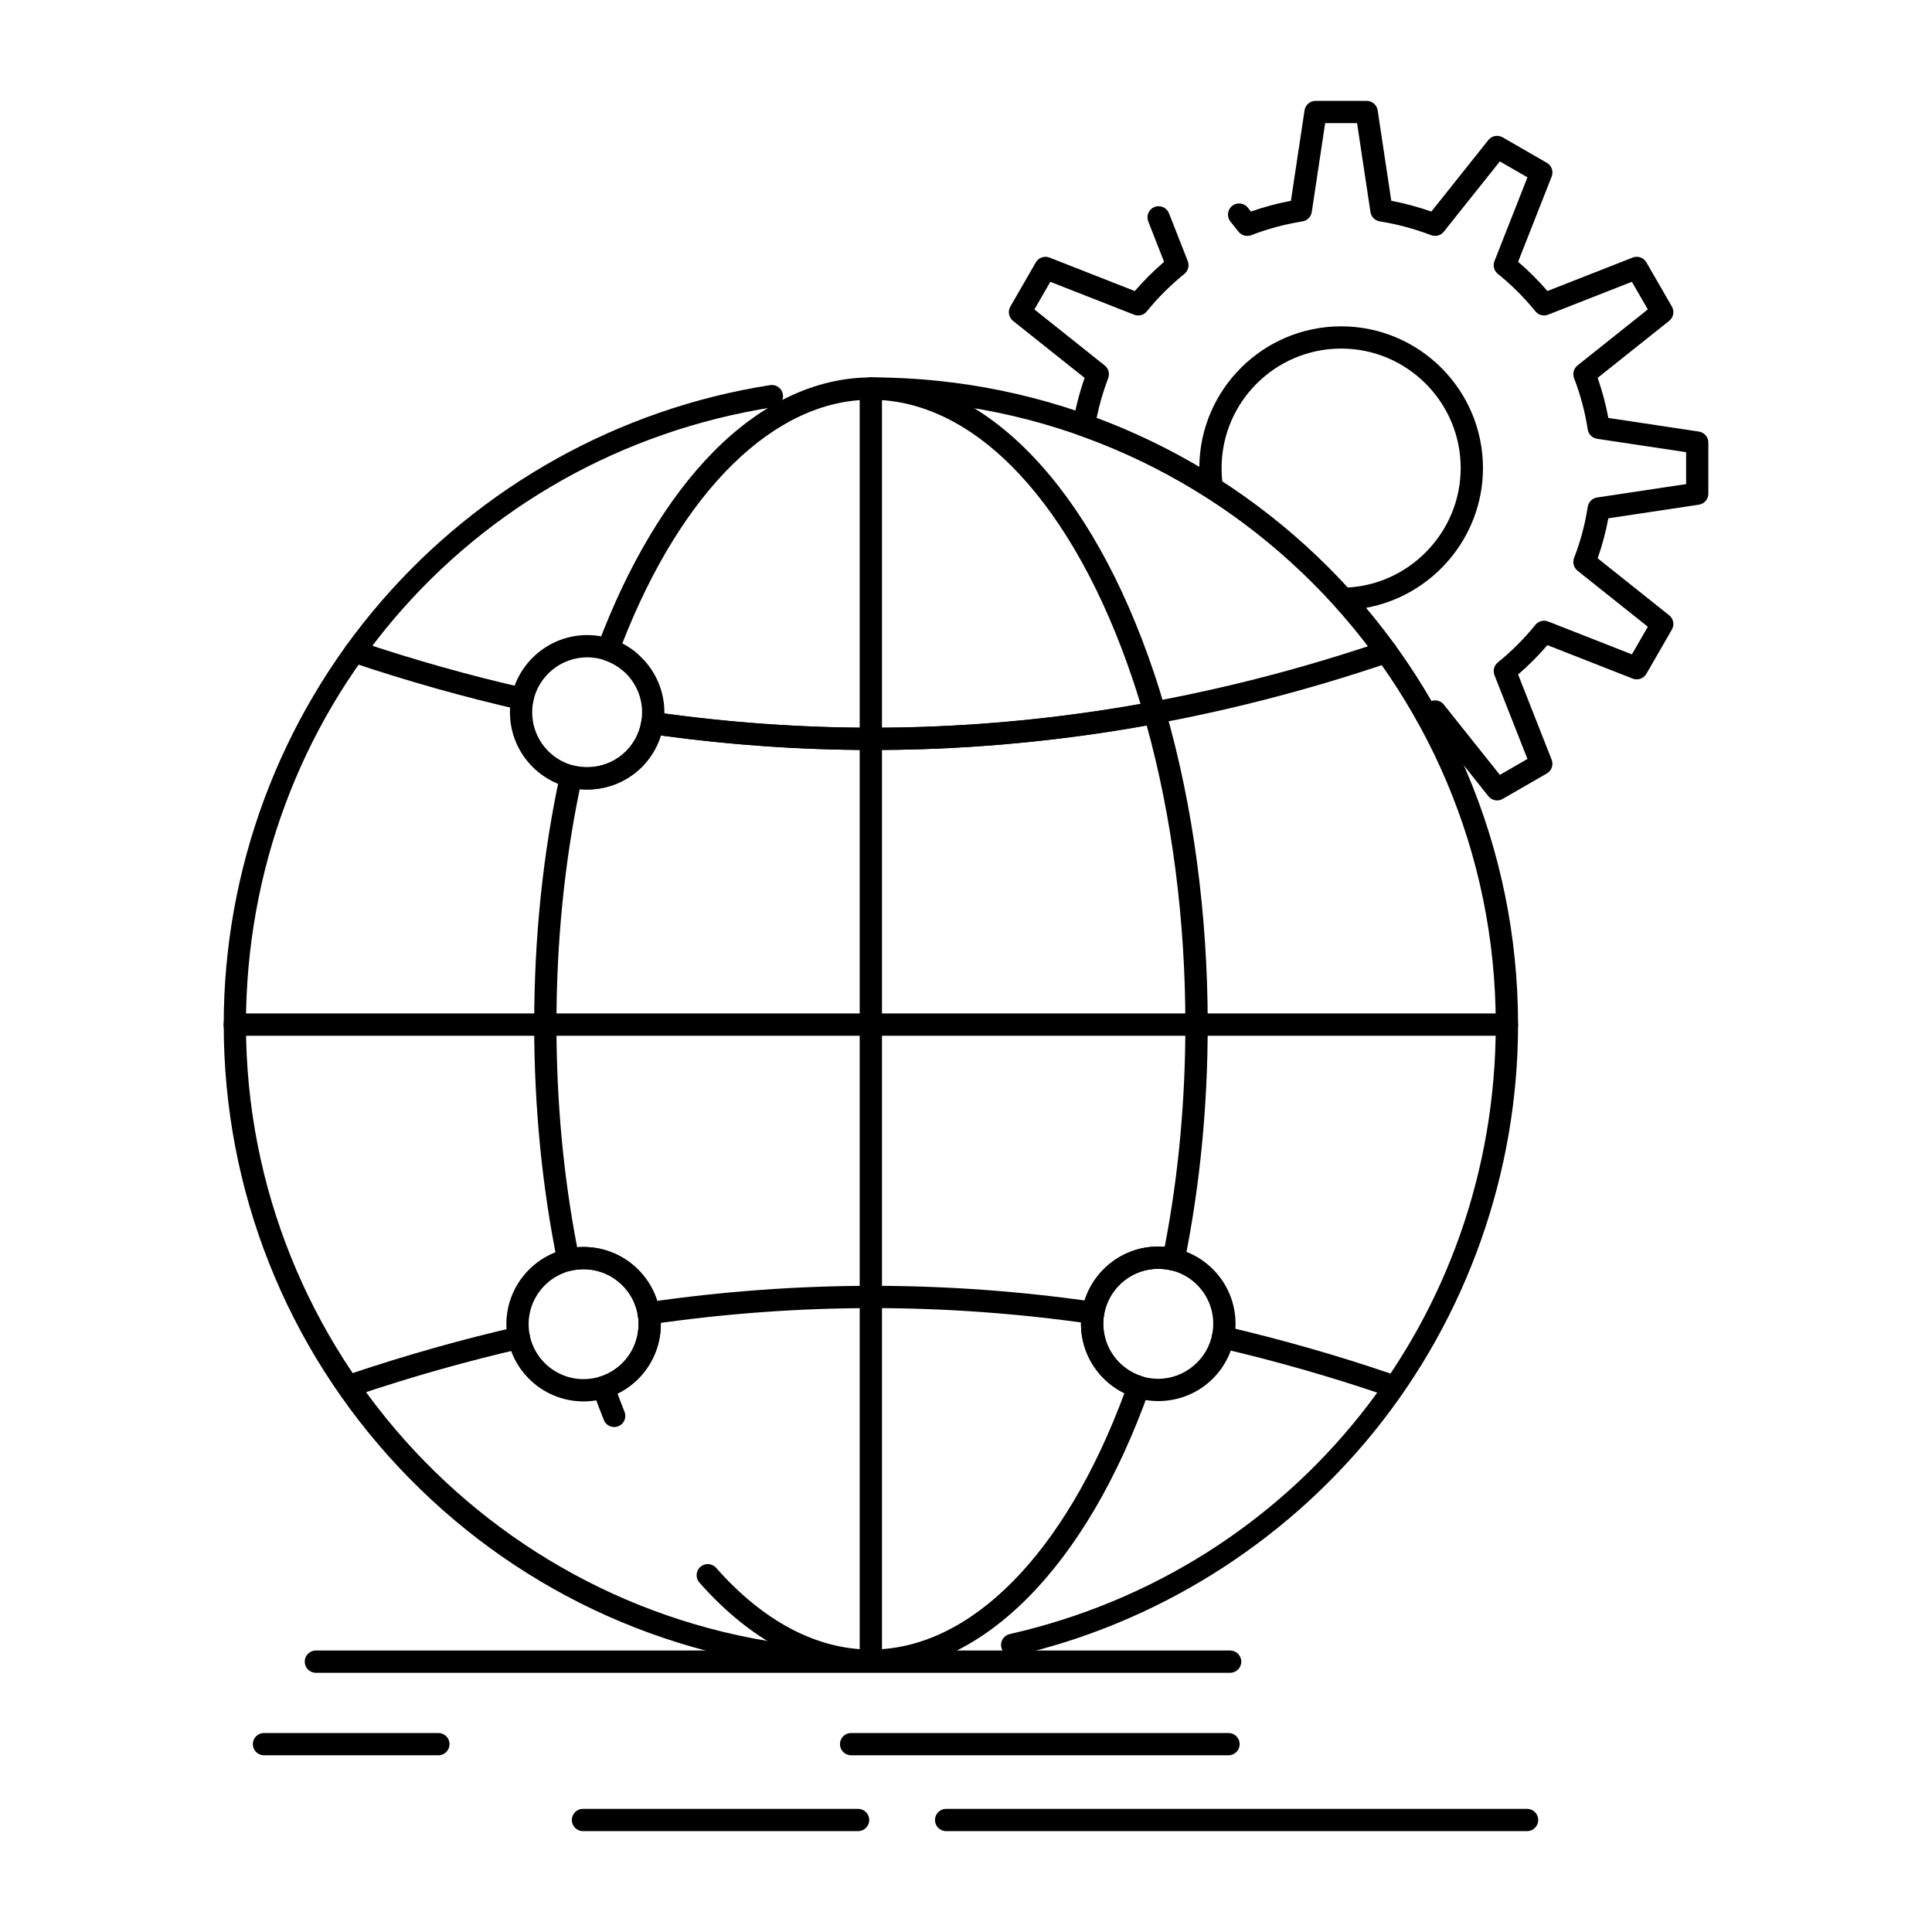 <?xml version="1.0" encoding="UTF-8"?>
<!-- Uploaded to: SVG Repo, www.svgrepo.com, Generator: SVG Repo Mixer Tools -->
<svg fill="#000000" width="800px" height="800px" version="1.1" viewBox="144 144 512 512" xmlns="http://www.w3.org/2000/svg">
 <g>
  <path d="m363.38 586.67c-0.066 0-0.133-0.004-0.199-0.008-43.332-2.894-83.617-21.98-113.44-53.746-29.957-31.906-46.453-73.598-46.453-117.39 0-41.148 14.789-80.941 41.645-112.05 26.578-30.785 63.223-51.176 103.18-57.414 1.605-0.254 3.121 0.852 3.371 2.461s-0.852 3.121-2.461 3.371c-81.027 12.652-139.84 81.469-139.84 163.62 0 86.875 67.812 159.46 154.39 165.24 1.625 0.109 2.859 1.516 2.75 3.141-0.105 1.566-1.402 2.762-2.945 2.762zm48.859-3.793c-1.348 0-2.562-0.93-2.875-2.301-0.359-1.59 0.637-3.172 2.227-3.531 75.836-17.207 128.8-83.621 128.8-161.51 0-91.32-74.293-165.62-165.61-165.62-1.629 0-2.953-1.32-2.953-2.953 0-1.629 1.32-2.953 2.953-2.953 94.578 0 171.52 76.945 171.52 171.52 0 39.117-13.512 77.383-38.055 107.75-24.184 29.922-58.047 51.062-95.348 59.523-0.227 0.047-0.445 0.074-0.66 0.074z"/>
  <path d="m374.78 587.05c-16.07 0-31.777-8.176-45.43-23.645-1.078-1.223-0.961-3.09 0.262-4.168 1.223-1.082 3.086-0.965 4.168 0.262 12.496 14.16 26.676 21.648 41.004 21.648 26.41 0 51.402-25.332 67.195-67.934-6.988-3.402-11.504-10.457-11.504-18.391 0-11.293 9.188-20.48 20.48-20.48 0.566 0 1.133 0.023 1.699 0.074 3.637-18.809 5.481-38.605 5.481-58.883 0-27.688-3.539-55.023-10.246-79.254-5.867 1.051-11.758 1.973-17.656 2.769-18.305 2.469-36.711 3.719-54.945 3.719h-0.148-0.117-0.117-0.109-0.113-0.109-0.113-0.109-0.113-0.109-0.109-0.109c-0.035 0-0.07 0.004-0.109 0-8.715-0.031-17.543-0.348-26.262-0.941-0.059-0.004-0.117-0.012-0.176-0.02-9.418-0.645-18.848-1.613-28.223-2.898-2.629 8.449-10.438 14.324-19.543 14.324-0.664 0-1.324-0.031-1.973-0.09-4.09 19.816-6.164 40.789-6.164 62.395 0 20.316 1.844 40.148 5.488 58.996 0.574-0.051 1.137-0.074 1.695-0.074 11.293 0 20.48 9.18 20.48 20.457 0 1.109-0.09 2.231-0.273 3.328-1.059 6.531-5.336 12.18-11.207 15.078 0.605 1.629 1.227 3.242 1.859 4.816 0.605 1.512-0.129 3.231-1.645 3.836-1.512 0.605-3.231-0.129-3.836-1.645-1-2.496-1.977-5.082-2.906-7.688-0.27-0.754-0.219-1.586 0.137-2.305s0.992-1.258 1.758-1.5c5.211-1.641 9.141-6.172 10.012-11.547 0.129-0.789 0.195-1.586 0.195-2.379 0-8.027-6.539-14.555-14.574-14.555-1.082 0-2.227 0.133-3.402 0.395-0.773 0.172-1.582 0.027-2.246-0.406-0.664-0.43-1.129-1.113-1.285-1.887-4.082-20.055-6.152-41.227-6.152-62.93 0-23.027 2.316-45.371 6.883-66.402 0.172-0.785 0.652-1.465 1.332-1.887 0.684-0.422 1.504-0.547 2.281-0.348 1.113 0.285 2.309 0.43 3.547 0.43 7.176 0 13.223-5.125 14.379-12.184 0.094-0.582 0.352-1.098 0.719-1.504l0.004-0.004c0.004-0.004 0.004-0.004 0.004-0.008 0.004 0 0.004-0.004 0.004-0.008l0.012-0.012s0.004-0.004 0.004-0.004c0.047-0.051 0.094-0.098 0.145-0.145 0.008-0.008 0.016-0.016 0.023-0.023 0.004-0.004 0.004-0.004 0.008-0.004 0.004 0 0.004-0.004 0.008-0.004l0.004-0.004c0.004 0 0.004-0.004 0.004-0.004 0.004 0 0.004-0.004 0.008-0.004s0.004-0.004 0.008-0.004l0.012-0.012c0-0.004 0.004-0.004 0.008-0.004l0.008-0.008c0.004-0.004 0.004-0.004 0.008-0.004 0.004-0.004 0.004-0.004 0.008-0.004 0.004-0.004 0.004-0.004 0.008-0.004 0.004 0 0.004-0.004 0.008-0.004 0 0 0.004-0.004 0.008-0.004 0 0 0.004-0.004 0.008-0.004h0.004l0.004-0.004c0.004-0.004 0.004-0.004 0.008-0.004l0.004-0.004c0.004 0 0.004-0.004 0.008-0.004 0.617-0.508 1.438-0.762 2.293-0.641 0.09 0.012 0.176 0.027 0.266 0.039 19.176 2.746 38.59 4.137 57.707 4.137 18.164 0 36.504-1.254 54.734-3.742 5.414-0.738 10.824-1.586 16.215-2.543-0.719-2.391-1.383-4.473-2.039-6.406-15.613-46.5-41.562-74.254-69.418-74.254-25.594 0-50.102 24.094-65.898 64.617 1.363 0.695 2.648 1.543 3.836 2.539 1.25 1.047 1.418 2.906 0.371 4.16-1.047 1.25-2.906 1.418-4.16 0.371-1.414-1.184-3.016-2.074-4.754-2.652-0.762-0.254-1.387-0.805-1.734-1.527-0.348-0.723-0.383-1.559-0.102-2.309 7.984-21.355 18.582-39.113 30.648-51.352 12.734-12.922 27.184-19.75 41.789-19.75 30.512 0 58.555 29.258 75.012 78.27 0.953 2.805 1.914 5.906 3.031 9.754 0.008 0.023 0.016 0.047 0.02 0.074 7.324 25.375 11.195 54.223 11.195 83.426 0 21.676-2.07 42.82-6.152 62.84-0.16 0.785-0.633 1.473-1.312 1.902-0.68 0.43-1.5 0.562-2.281 0.375-1.102-0.27-2.227-0.406-3.34-0.406-8.039 0-14.574 6.539-14.574 14.574 0 6.383 4.113 11.969 10.238 13.902 0.762 0.242 1.398 0.781 1.754 1.5s0.406 1.547 0.137 2.305c-16.609 46.645-44.168 74.5-73.734 74.5z"/>
  <path d="m543.34 418.48h-337.14c-1.629 0-2.953-1.324-2.953-2.953s1.32-2.953 2.953-2.953h337.14c1.629 0 2.953 1.32 2.953 2.953s-1.32 2.953-2.953 2.953z"/>
  <path d="m374.78 587.05c-1.629 0-2.953-1.32-2.953-2.953v-337.13c0-1.629 1.32-2.953 2.953-2.953 1.629 0 2.953 1.32 2.953 2.953v337.14c0 1.629-1.324 2.949-2.953 2.949z"/>
  <path d="m299.59 353.23c-11.277 0-20.449-9.176-20.449-20.449 0-1.41 0.137-2.801 0.402-4.133 1.957-9.48 10.387-16.348 20.047-16.348 11.293 0 20.477 9.188 20.477 20.48 0 1.043-0.09 2.144-0.266 3.277-1.625 9.961-10.125 17.172-20.211 17.172zm0-35.027c-6.871 0-12.871 4.887-14.262 11.621-0.188 0.934-0.285 1.934-0.285 2.953 0 8.02 6.523 14.547 14.543 14.547 7.18 0 13.23-5.129 14.383-12.191 0.125-0.812 0.191-1.609 0.191-2.352 0-8.039-6.535-14.578-14.57-14.578z"/>
  <path d="m375.26 342.75c-19.477 0-39.254-1.418-58.793-4.223-1.613-0.23-2.734-1.727-2.504-3.34 0.23-1.613 1.727-2.734 3.34-2.504 19.262 2.762 38.758 4.16 57.953 4.16 45.004 0 90.492-7.699 135.2-22.891 1.543-0.527 3.219 0.301 3.746 1.844 0.523 1.543-0.305 3.219-1.848 3.742-45.312 15.406-91.441 23.211-137.09 23.211z"/>
  <path d="m282.44 332.18c-0.215 0-0.438-0.023-0.656-0.074-14.789-3.359-29.777-7.582-44.551-12.555-1.543-0.52-2.375-2.195-1.855-3.738 0.52-1.543 2.191-2.379 3.738-1.855 14.586 4.91 29.383 9.078 43.977 12.391 1.59 0.359 2.586 1.941 2.227 3.531-0.316 1.371-1.535 2.301-2.879 2.301z"/>
  <path d="m511.41 513.71c-0.312 0-0.637-0.051-0.949-0.156-14.102-4.793-28.578-8.926-43.027-12.277-1.59-0.367-2.578-1.957-2.207-3.543 0.367-1.59 1.957-2.574 3.543-2.211 14.645 3.398 29.309 7.582 43.598 12.441 1.543 0.523 2.367 2.199 1.844 3.742-0.422 1.23-1.57 2.004-2.801 2.004z"/>
  <path d="m315.93 495c-1.441 0-2.703-1.055-2.918-2.523-0.234-1.613 0.879-3.113 2.492-3.348 19.836-2.902 39.934-4.375 59.734-4.375 19.539 0 39.348 1.434 58.863 4.262 1.613 0.234 2.731 1.73 2.5 3.344-0.234 1.617-1.738 2.734-3.344 2.5-19.238-2.785-38.762-4.199-58.02-4.199-19.52 0-39.328 1.453-58.879 4.316-0.145 0.016-0.285 0.023-0.43 0.023z"/>
  <path d="m238.17 513.71c-1.234 0-2.383-0.777-2.797-2.012-0.52-1.543 0.312-3.219 1.859-3.738 14.398-4.84 29.074-8.984 43.621-12.32 1.586-0.363 3.172 0.629 3.539 2.219 0.363 1.59-0.629 3.172-2.219 3.539-14.359 3.293-28.844 7.387-43.059 12.164-0.316 0.102-0.633 0.148-0.945 0.148z"/>
  <path d="m450.95 515.3c-11.293 0-20.48-9.188-20.48-20.477 0-11.293 9.188-20.48 20.48-20.48 11.293 0 20.48 9.184 20.48 20.469 0 1.102-0.09 2.215-0.27 3.316-1.625 9.949-10.121 17.172-20.211 17.172zm0-35.055c-8.039 0-14.574 6.539-14.574 14.574 0 8.035 6.539 14.574 14.574 14.574 7.062 0 13.246-5.254 14.379-12.219 0.129-0.785 0.191-1.582 0.191-2.367 0.008-8.031-6.531-14.562-14.57-14.562z"/>
  <path d="m298.64 515.39c-11.277 0-20.449-9.172-20.449-20.449 0-11.293 9.176-20.48 20.449-20.48 11.293 0 20.48 9.18 20.48 20.457 0 1.105-0.09 2.227-0.27 3.324-1.625 9.938-10.121 17.148-20.211 17.148zm0-35.023c-8.02 0-14.547 6.539-14.547 14.574 0 8.02 6.527 14.543 14.547 14.543 7.18 0 13.23-5.125 14.383-12.191 0.129-0.789 0.195-1.586 0.195-2.375-0.004-8.023-6.543-14.551-14.578-14.551z"/>
  <path d="m470 587.31h-242.29c-1.629 0-2.953-1.324-2.953-2.953s1.32-2.953 2.953-2.953h242.29c1.629 0 2.953 1.32 2.953 2.953s-1.32 2.953-2.953 2.953z"/>
  <path d="m540.75 356.12c-0.875 0-1.734-0.387-2.309-1.113l-15.105-18.953c-0.129 0.047-0.262 0.09-0.391 0.133-1.344 0.445-2.82-0.121-3.512-1.359-6.059-10.848-13.332-20.992-21.613-30.152-0.777-0.859-0.98-2.094-0.52-3.156 0.461-1.062 1.5-1.758 2.656-1.777 17.172-0.289 31.141-14.508 31.141-31.699 0-17.461-14.207-31.668-31.668-31.668-17.477 0-31.695 14.207-31.695 31.668 0 1.684 0.113 3.269 0.34 4.715 0.18 1.145-0.328 2.289-1.297 2.922-0.969 0.637-2.219 0.645-3.199 0.023-10.48-6.644-21.688-12.113-33.309-16.258-1.348-0.48-2.152-1.855-1.918-3.266 0.676-4.059 1.707-8.098 3.078-12.043l-18.965-15.098c-1.141-0.91-1.445-2.519-0.719-3.781l6.754-11.723c0.73-1.266 2.277-1.805 3.637-1.273l22.594 8.867c2.367-2.742 4.969-5.336 7.769-7.742l-4.203-10.711c-0.594-1.516 0.152-3.231 1.668-3.828s3.231 0.152 3.828 1.668l4.981 12.691c0.469 1.199 0.109 2.562-0.891 3.371-3.695 2.996-7.047 6.336-9.957 9.93-0.809 1-2.172 1.359-3.371 0.891l-22.207-8.715-4.219 7.32 18.633 14.848c1.004 0.801 1.375 2.156 0.922 3.359-1.309 3.445-2.34 6.984-3.066 10.547 9.402 3.512 18.527 7.859 27.215 12.973 0.176-20.57 16.973-37.25 37.598-37.25 20.719 0 37.574 16.855 37.574 37.574 0 18.367-13.445 33.875-31.004 37.023 6.481 7.68 12.293 15.957 17.344 24.695 1.184-0.414 2.5-0.035 3.281 0.945l14.848 18.629 7.316-4.219-8.738-22.203c-0.473-1.203-0.109-2.57 0.895-3.383 3.594-2.894 6.941-6.242 9.949-9.953 0.809-1 2.176-1.359 3.375-0.891l22.203 8.715 4.219-7.32-18.629-14.848c-1.008-0.805-1.375-2.164-0.918-3.367 1.703-4.426 2.922-8.992 3.621-13.566 0.195-1.277 1.199-2.281 2.481-2.473l23.59-3.547v-8.461l-23.59-3.551c-1.277-0.191-2.281-1.195-2.481-2.473-0.699-4.559-1.914-9.137-3.625-13.598-0.457-1.203-0.086-2.562 0.918-3.363l18.629-14.848-4.219-7.32-22.203 8.715c-1.199 0.473-2.562 0.109-3.371-0.891-2.965-3.656-6.312-6.996-9.949-9.922-1.004-0.809-1.371-2.18-0.895-3.383l8.738-22.203-7.316-4.219-14.848 18.629c-0.801 1.004-2.16 1.379-3.363 0.918-4.43-1.691-9.012-2.922-13.617-3.652-1.27-0.203-2.266-1.203-2.457-2.477l-3.551-23.562h-8.457l-3.547 23.562c-0.191 1.273-1.188 2.273-2.457 2.477-4.621 0.734-9.191 1.961-13.582 3.652-1.203 0.465-2.562 0.09-3.371-0.914l-2.152-2.703c-1.016-1.273-0.805-3.133 0.473-4.148 1.273-1.016 3.133-0.805 4.148 0.469l0.824 1.035c3.457-1.215 7.004-2.168 10.594-2.848l3.609-23.969c0.219-1.445 1.457-2.512 2.922-2.512h13.539c1.461 0 2.699 1.066 2.918 2.512l3.609 23.969c3.582 0.68 7.141 1.637 10.621 2.852l15.105-18.953c0.91-1.141 2.516-1.449 3.781-0.719l11.723 6.758c1.266 0.73 1.809 2.277 1.273 3.641l-8.891 22.586c2.769 2.371 5.371 4.969 7.766 7.746l22.594-8.867c1.355-0.535 2.906 0.008 3.637 1.273l6.754 11.723c0.727 1.266 0.426 2.871-0.719 3.781l-18.953 15.105c1.223 3.5 2.172 7.059 2.832 10.621l23.988 3.609c1.445 0.219 2.516 1.457 2.516 2.918v13.543c0 1.461-1.07 2.703-2.516 2.918l-23.988 3.609c-0.664 3.566-1.609 7.117-2.828 10.598l18.949 15.102c1.141 0.91 1.445 2.519 0.719 3.781l-6.754 11.723c-0.73 1.266-2.277 1.809-3.637 1.273l-22.594-8.867c-2.418 2.812-5.019 5.414-7.769 7.777l8.891 22.586c0.535 1.359-0.004 2.91-1.273 3.641l-11.723 6.758c-0.449 0.262-0.957 0.391-1.461 0.391z"/>
  <path d="m371.4 629.27h-72.906c-1.629 0-2.953-1.32-2.953-2.953 0-1.629 1.32-2.953 2.953-2.953h72.906c1.629 0 2.953 1.32 2.953 2.953-0.004 1.633-1.324 2.953-2.953 2.953z"/>
  <path d="m548.69 629.27h-153.96c-1.629 0-2.953-1.32-2.953-2.953 0-1.629 1.32-2.953 2.953-2.953h153.96c1.629 0 2.953 1.32 2.953 2.953-0.004 1.633-1.324 2.953-2.953 2.953z"/>
  <path d="m260.18 609.17h-46.227c-1.629 0-2.953-1.32-2.953-2.953 0-1.629 1.32-2.953 2.953-2.953h46.227c1.629 0 2.953 1.32 2.953 2.953-0.004 1.629-1.324 2.953-2.953 2.953z"/>
  <path d="m469.57 609.17h-100.02c-1.629 0-2.953-1.32-2.953-2.953 0-1.629 1.32-2.953 2.953-2.953h100.02c1.629 0 2.953 1.32 2.953 2.953 0 1.629-1.324 2.953-2.953 2.953z"/>
 </g>
</svg>